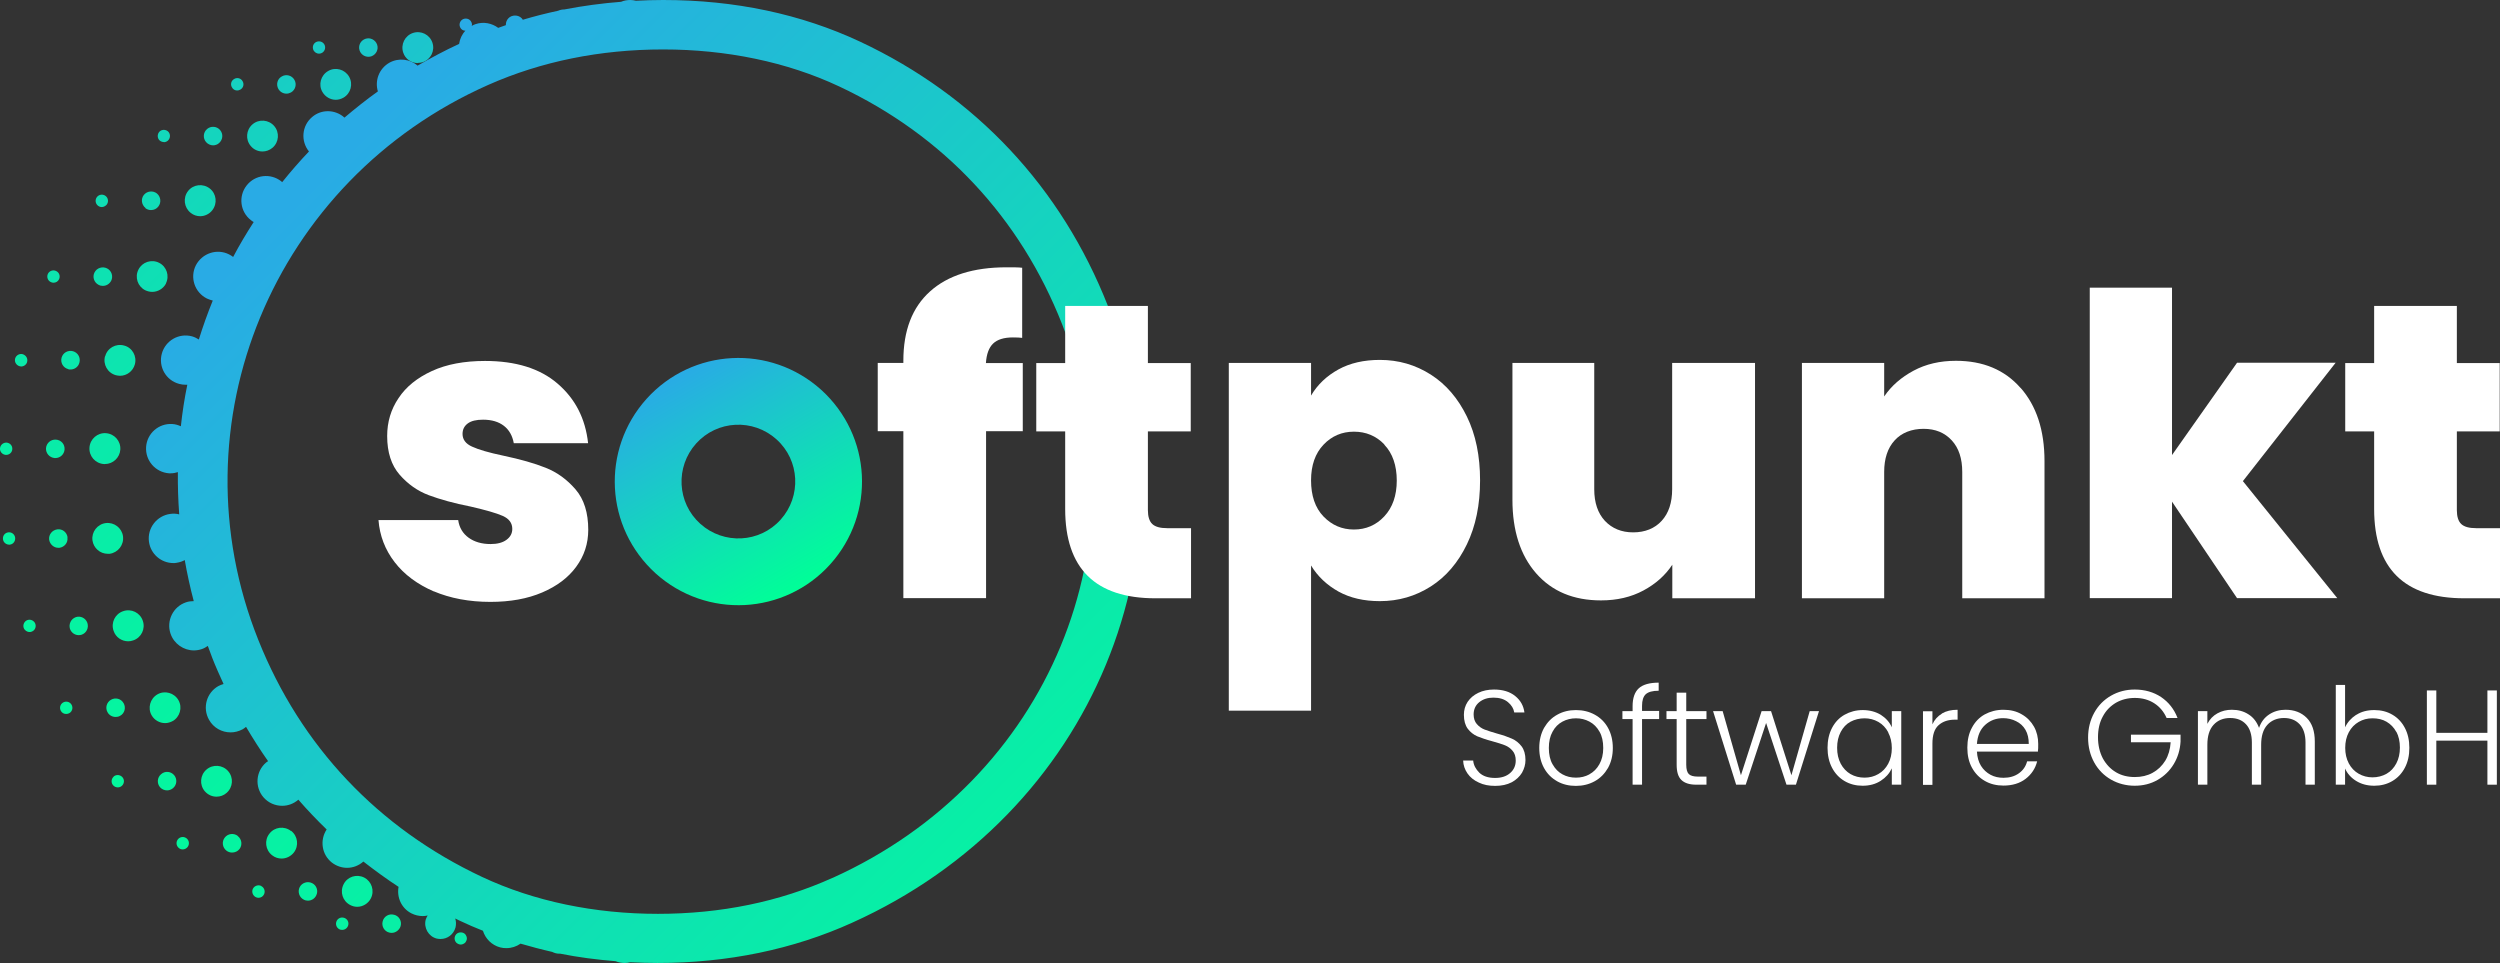 <?xml version="1.0" encoding="UTF-8"?> <svg xmlns="http://www.w3.org/2000/svg" xmlns:xlink="http://www.w3.org/1999/xlink" id="katman_2" viewBox="0 0 166.85 64.28"><rect x="0" y="0" width="166.85" height="64.28" fill="#333333" stroke="none"/><defs><style> .cls-1 { fill: url(#Adsız_degrade_4-18); } .cls-2 { fill: url(#Adsız_degrade_4-5); } .cls-3 { fill: url(#Adsız_degrade_4-42); } .cls-4 { fill: url(#Adsız_degrade_4-25); } .cls-5 { fill: url(#Adsız_degrade_4-41); } .cls-6 { fill: url(#Adsız_degrade_4-44); } .cls-7 { fill: url(#Adsız_degrade_4-35); } .cls-8 { fill: url(#Adsız_degrade_4-14); } .cls-9 { fill: #fff; } .cls-10 { fill: url(#Adsız_degrade_4-23); } .cls-11 { fill: url(#Adsız_degrade_4-38); } .cls-12 { fill: url(#Adsız_degrade_4-10); } .cls-13 { fill: url(#Adsız_degrade_4-39); } .cls-14 { fill: url(#Adsız_degrade_4-16); } .cls-15 { fill: url(#Adsız_degrade_4-20); } .cls-16 { fill: url(#Adsız_degrade_4-27); } .cls-17 { fill: url(#Adsız_degrade_4-36); } .cls-18 { fill: url(#Adsız_degrade_4-19); } .cls-19 { fill: url(#Adsız_degrade_4-7); } .cls-20 { fill: url(#Adsız_degrade_4-34); } .cls-21 { fill: url(#Adsız_degrade_4-31); } .cls-22 { fill: url(#Adsız_degrade_4-30); } .cls-23 { fill: url(#Adsız_degrade_4-28); } .cls-24 { fill: url(#Adsız_degrade_4-4); } .cls-25 { fill: url(#Adsız_degrade_4-9); } .cls-26 { fill: url(#Adsız_degrade_4-15); } .cls-27 { fill: url(#Adsız_degrade_4-40); } .cls-28 { fill: url(#Adsız_degrade_4-37); } .cls-29 { fill: url(#Adsız_degrade_4-29); } .cls-30 { fill: url(#Adsız_degrade_4-33); } .cls-31 { fill: url(#Adsız_degrade_4-8); } .cls-32 { fill: url(#Adsız_degrade_4-2); } .cls-33 { fill: url(#Adsız_degrade_4-6); } .cls-34 { fill: url(#Adsız_degrade_4-43); } .cls-35 { fill: url(#Adsız_degrade_4-17); } .cls-36 { fill: url(#Adsız_degrade_4-32); } .cls-37 { fill: url(#Adsız_degrade_4-24); } .cls-38 { fill: url(#Adsız_degrade_4-26); } .cls-39 { fill: url(#Adsız_degrade_4-3); } .cls-40 { fill: url(#Adsız_degrade_4-21); } .cls-41 { fill: url(#Adsız_degrade_4-22); } .cls-42 { fill: url(#Adsız_degrade_4-11); } .cls-43 { fill: url(#Adsız_degrade_4-12); } .cls-44 { fill: url(#Adsız_degrade_4); fill-rule: evenodd; } .cls-45 { fill: url(#Adsız_degrade_4-13); } </style><linearGradient id="Adsız_degrade_4" data-name="Adsız degrade 4" x1="53.41" y1="39.29" x2="45.15" y2="24.99" gradientUnits="userSpaceOnUse"><stop offset="0" stop-color="#00ff97"></stop><stop offset="1" stop-color="#29abe5"></stop></linearGradient><linearGradient id="Adsız_degrade_4-2" data-name="Adsız degrade 4" x1="75.6" y1="64.7" x2="21.98" y2="11.08" xlink:href="#Adsız_degrade_4"></linearGradient><linearGradient id="Adsız_degrade_4-3" data-name="Adsız degrade 4" x1="43.33" y1="75.22" x2="-10.69" y2="21.2" xlink:href="#Adsız_degrade_4"></linearGradient><linearGradient id="Adsız_degrade_4-4" data-name="Adsız degrade 4" x1="9.09" y1="51.91" x2="-44.7" y2="-1.89" xlink:href="#Adsız_degrade_4"></linearGradient><linearGradient id="Adsız_degrade_4-5" data-name="Adsız degrade 4" x1="45.06" y1="34.85" x2="-8.74" y2="-18.94" xlink:href="#Adsız_degrade_4"></linearGradient><linearGradient id="Adsız_degrade_4-6" data-name="Adsız degrade 4" x1="12.32" y1="56.6" x2="-41.81" y2="2.47" xlink:href="#Adsız_degrade_4"></linearGradient><linearGradient id="Adsız_degrade_4-7" data-name="Adsız degrade 4" x1="7.66" y1="47.45" x2="-45.92" y2="-6.12" xlink:href="#Adsız_degrade_4"></linearGradient><linearGradient id="Adsız_degrade_4-8" data-name="Adsız degrade 4" x1="20.4" y1="35.29" x2="-33.47" y2="-18.59" xlink:href="#Adsız_degrade_4"></linearGradient><linearGradient id="Adsız_degrade_4-9" data-name="Adsız degrade 4" x1="27.6" y1="34.21" x2="-26.22" y2="-19.6" xlink:href="#Adsız_degrade_4"></linearGradient><linearGradient id="Adsız_degrade_4-10" data-name="Adsız degrade 4" x1="35.82" y1="33.97" x2="-17.75" y2="-19.6" xlink:href="#Adsız_degrade_4"></linearGradient><linearGradient id="Adsız_degrade_4-11" data-name="Adsız degrade 4" x1="54.62" y1="36.5" x2=".83" y2="-17.29" xlink:href="#Adsız_degrade_4"></linearGradient><linearGradient id="Adsız_degrade_4-12" data-name="Adsız degrade 4" x1="10.46" y1="39.99" x2="-43.47" y2="-13.93" xlink:href="#Adsız_degrade_4"></linearGradient><linearGradient id="Adsız_degrade_4-13" data-name="Adsız degrade 4" x1="8.09" y1="43.42" x2="-45.58" y2="-10.25" xlink:href="#Adsız_degrade_4"></linearGradient><linearGradient id="Adsız_degrade_4-14" data-name="Adsız degrade 4" x1="14.62" y1="37.24" x2="-39.33" y2="-16.7" xlink:href="#Adsız_degrade_4"></linearGradient><linearGradient id="Adsız_degrade_4-15" data-name="Adsız degrade 4" x1="23.69" y1="65.93" x2="-30.24" y2="12" xlink:href="#Adsız_degrade_4"></linearGradient><linearGradient id="Adsız_degrade_4-16" data-name="Adsız degrade 4" x1="31.41" y1="70.22" x2="-22.36" y2="16.46" xlink:href="#Adsız_degrade_4"></linearGradient><linearGradient id="Adsız_degrade_4-17" data-name="Adsız degrade 4" x1="17.24" y1="61.31" x2="-36.67" y2="7.4" xlink:href="#Adsız_degrade_4"></linearGradient><linearGradient id="Adsız_degrade_4-18" data-name="Adsız degrade 4" x1="36.51" y1="72.03" x2="-17.19" y2="18.33" xlink:href="#Adsız_degrade_4"></linearGradient><linearGradient id="Adsız_degrade_4-19" data-name="Adsız degrade 4" x1="28.82" y1="67.76" x2="-25.14" y2="13.81" xlink:href="#Adsız_degrade_4"></linearGradient><linearGradient id="Adsız_degrade_4-20" data-name="Adsız degrade 4" x1="59.77" y1="38.36" x2="5.93" y2="-15.48" xlink:href="#Adsız_degrade_4"></linearGradient><linearGradient id="Adsız_degrade_4-21" data-name="Adsız degrade 4" x1="50.19" y1="36.7" x2="-3.63" y2="-17.12" xlink:href="#Adsız_degrade_4"></linearGradient><linearGradient id="Adsız_degrade_4-22" data-name="Adsız degrade 4" x1="19.72" y1="39.06" x2="-34.16" y2="-14.82" xlink:href="#Adsız_degrade_4"></linearGradient><linearGradient id="Adsız_degrade_4-23" data-name="Adsız degrade 4" x1="25.51" y1="37.11" x2="-28.33" y2="-16.74" xlink:href="#Adsız_degrade_4"></linearGradient><linearGradient id="Adsız_degrade_4-24" data-name="Adsız degrade 4" x1="32.73" y1="36.06" x2="-21.12" y2="-17.79" xlink:href="#Adsız_degrade_4"></linearGradient><linearGradient id="Adsız_degrade_4-25" data-name="Adsız degrade 4" x1="17.39" y1="58.38" x2="-36.21" y2="4.78" xlink:href="#Adsız_degrade_4"></linearGradient><linearGradient id="Adsız_degrade_4-26" data-name="Adsız degrade 4" x1="41.05" y1="35.91" x2="-12.75" y2="-17.9" xlink:href="#Adsız_degrade_4"></linearGradient><linearGradient id="Adsız_degrade_4-27" data-name="Adsız degrade 4" x1="14.22" y1="53.74" x2="-39.63" y2="-.11" xlink:href="#Adsız_degrade_4"></linearGradient><linearGradient id="Adsız_degrade_4-28" data-name="Adsız degrade 4" x1="15.56" y1="41.8" x2="-38.26" y2="-12.01" xlink:href="#Adsız_degrade_4"></linearGradient><linearGradient id="Adsız_degrade_4-29" data-name="Adsız degrade 4" x1="13.22" y1="45.26" x2="-40.56" y2="-8.52" xlink:href="#Adsız_degrade_4"></linearGradient><linearGradient id="Adsız_degrade_4-30" data-name="Adsız degrade 4" x1="22.35" y1="63.13" x2="-31.47" y2="9.31" xlink:href="#Adsız_degrade_4"></linearGradient><linearGradient id="Adsız_degrade_4-31" data-name="Adsız degrade 4" x1="12.8" y1="49.3" x2="-40.99" y2="-4.48" xlink:href="#Adsız_degrade_4"></linearGradient><linearGradient id="Adsız_degrade_4-32" data-name="Adsız degrade 4" x1="37.84" y1="37.87" x2="-15.98" y2="-15.95" xlink:href="#Adsız_degrade_4"></linearGradient><linearGradient id="Adsız_degrade_4-33" data-name="Adsız degrade 4" x1="64.9" y1="40.2" x2="11.05" y2="-13.66" xlink:href="#Adsız_degrade_4"></linearGradient><linearGradient id="Adsız_degrade_4-34" data-name="Adsız degrade 4" x1="55.33" y1="38.55" x2="1.47" y2="-15.31" xlink:href="#Adsız_degrade_4"></linearGradient><linearGradient id="Adsız_degrade_4-35" data-name="Adsız degrade 4" x1="46.18" y1="37.74" x2="-7.64" y2="-16.08" xlink:href="#Adsız_degrade_4"></linearGradient><linearGradient id="Adsız_degrade_4-36" data-name="Adsız degrade 4" x1="22.54" y1="60.23" x2="-31.31" y2="6.39" xlink:href="#Adsız_degrade_4"></linearGradient><linearGradient id="Adsız_degrade_4-37" data-name="Adsız degrade 4" x1="27.47" y1="64.96" x2="-26.34" y2="11.15" xlink:href="#Adsız_degrade_4"></linearGradient><linearGradient id="Adsız_degrade_4-38" data-name="Adsız degrade 4" x1="19.34" y1="55.58" x2="-34.55" y2="1.68" xlink:href="#Adsız_degrade_4"></linearGradient><linearGradient id="Adsız_degrade_4-39" data-name="Adsız degrade 4" x1="33.91" y1="69.56" x2="-19.87" y2="15.78" xlink:href="#Adsız_degrade_4"></linearGradient><linearGradient id="Adsız_degrade_4-40" data-name="Adsız degrade 4" x1="24.84" y1="40.88" x2="-29.03" y2="-12.98" xlink:href="#Adsız_degrade_4"></linearGradient><linearGradient id="Adsız_degrade_4-41" data-name="Adsız degrade 4" x1="18.35" y1="47.1" x2="-35.46" y2="-6.71" xlink:href="#Adsız_degrade_4"></linearGradient><linearGradient id="Adsız_degrade_4-42" data-name="Adsız degrade 4" x1="20.67" y1="43.62" x2="-33.13" y2="-10.18" xlink:href="#Adsız_degrade_4"></linearGradient><linearGradient id="Adsız_degrade_4-43" data-name="Adsız degrade 4" x1="17.92" y1="51.13" x2="-35.9" y2="-2.69" xlink:href="#Adsız_degrade_4"></linearGradient><linearGradient id="Adsız_degrade_4-44" data-name="Adsız degrade 4" x1="30.62" y1="38.92" x2="-23.18" y2="-14.88" xlink:href="#Adsız_degrade_4"></linearGradient></defs><g id="katman_1"><g><path class="cls-44" d="M52.1,34.68c.7-.78,1.02-1.77.97-2.74-.05-.97-.47-1.92-1.25-2.62s-1.77-1.02-2.74-.97c-.97.05-1.92.47-2.62,1.25s-1.02,1.77-.97,2.74c.05.97.47,1.92,1.25,2.62s1.77,1.02,2.74.97c.97-.05,1.92-.47,2.62-1.25h0ZM57.52,31.71c.11,2.11-.59,4.26-2.11,5.95s-3.59,2.61-5.7,2.72c-2.11.11-4.26-.59-5.95-2.11-1.69-1.53-2.61-3.59-2.72-5.7-.11-2.11.59-4.26,2.11-5.95s3.59-2.61,5.7-2.72c2.11-.11,4.26.59,5.95,2.11,1.69,1.53,2.61,3.59,2.72,5.7Z"></path><g><path class="cls-32" d="M73.95,20.44c-3.11-7.93-8.83-14.04-16.55-17.66C53.47.94,49.05,0,44.26,0c-.61,0-1.22.02-1.82.05-.12-.03-.25-.05-.38-.05-.21,0-.42.04-.61.12-1.28.1-2.54.27-3.78.51-.15,0-.29.03-.43.09-.8.17-1.58.37-2.35.6-.02-.04-.05-.08-.08-.11-.23-.23-.64-.23-.87,0-.12.12-.18.28-.18.44,0,.01,0,.02,0,.03-.17.06-.34.12-.51.18-.42-.31-.98-.43-1.51-.25-.09.03-.18.07-.26.12,0-.03.02-.05.02-.08,0-.11-.05-.21-.12-.29-.16-.16-.43-.16-.59,0-.07.07-.12.18-.12.29s.05.22.12.29c.07.07.17.11.27.11-.23.24-.37.55-.42.88-.95.44-1.87.93-2.77,1.45-.51-.44-1.27-.54-1.89-.19-.68.39-.98,1.19-.76,1.91-.77.55-1.51,1.14-2.23,1.75-.61-.55-1.54-.58-2.17-.03-.68.58-.76,1.6-.2,2.29-.63.66-1.22,1.34-1.79,2.05-.02-.02-.04-.04-.06-.06-.72-.56-1.75-.44-2.31.28h0c-.56.71-.44,1.75.28,2.31.06.05.12.09.19.13-.49.76-.95,1.53-1.37,2.33-.08-.06-.17-.12-.27-.17-.81-.41-1.8-.08-2.22.73-.41.81-.08,1.8.73,2.21.13.06.27.11.4.14-.35.86-.66,1.73-.93,2.6-.14-.09-.28-.16-.45-.21-.88-.24-1.78.28-2.02,1.15-.24.88.27,1.78,1.15,2.02.15.04.29.06.44.06.04,0,.07,0,.11,0-.19.92-.33,1.84-.43,2.77-.18-.08-.37-.14-.57-.15-.91-.06-1.69.63-1.75,1.53-.06.91.62,1.69,1.53,1.76.04,0,.07,0,.11,0,.17,0,.33-.03.48-.08-.01.94.02,1.88.09,2.82-.19-.05-.39-.06-.6-.03-.9.12-1.54.95-1.42,1.85.11.83.82,1.43,1.63,1.43.07,0,.14,0,.22-.02.2-.03.38-.09.54-.18.16.92.36,1.83.6,2.74-.17,0-.35.02-.52.08-.86.29-1.32,1.23-1.03,2.09.23.68.88,1.12,1.56,1.12.18,0,.35-.03.53-.09.15-.05.28-.13.4-.21.1.27.2.54.3.81.23.59.49,1.16.75,1.73-.12.04-.24.08-.35.14-.79.45-1.07,1.45-.62,2.25.3.54.86.84,1.44.84.27,0,.55-.07.81-.21.08-.05.15-.1.22-.16.46.78.95,1.55,1.47,2.29-.04.03-.09.06-.13.09-.69.59-.77,1.63-.18,2.32.33.38.79.57,1.25.57.38,0,.76-.13,1.07-.4,0,0,0-.01.01-.01.6.69,1.23,1.35,1.89,1.99-.47.71-.33,1.68.35,2.21.3.23.66.35,1.01.35.4,0,.79-.15,1.09-.42.76.59,1.54,1.16,2.35,1.69-.13.7.19,1.43.86,1.77.24.12.5.18.75.18.11,0,.22-.01.33-.04-.05.09-.1.18-.13.28-.14.55.19,1.12.73,1.26.09.02.18.03.26.03.46,0,.87-.3,1-.77.05-.21.04-.42-.02-.6.13.06.25.13.37.18.48.23.98.44,1.48.64.16.52.58.96,1.15,1.11.14.04.28.05.42.05.34,0,.67-.11.94-.3.69.2,1.4.39,2.11.55.14.07.3.12.46.12.03,0,.05,0,.08,0,1.2.24,2.43.4,3.69.5.19.08.4.12.61.12.13,0,.25-.02.37-.05.6.03,1.21.05,1.82.05,4.67,0,9.05-.9,13-2.69,16.07-7.25,23.39-24.94,17.03-41.15ZM55.56,58.59c-3.52,1.59-7.44,2.4-11.65,2.4s-8.26-.83-11.75-2.47c-6.93-3.26-12.09-8.72-14.92-15.81-5.76-14.4.98-30.68,15.36-37.05,3.53-1.56,7.45-2.36,11.66-2.36s8.26.83,11.75,2.47c6.94,3.26,12.08,8.75,14.88,15.88,5.71,14.54-.88,30.42-15.32,36.94Z"></path><path class="cls-39" d="M30.46,62.34c-.08.08-.12.19-.12.29s.04.21.12.29c.08.07.19.12.29.12s.21-.05.29-.12c.07-.08.12-.19.12-.29s-.05-.21-.12-.29c-.15-.15-.43-.15-.58,0Z"></path><path class="cls-24" d="M4.22,46.88c-.2.11-.27.36-.16.56.07.14.21.21.36.21.07,0,.14-.02.2-.05.2-.11.27-.36.16-.56-.11-.2-.36-.27-.56-.16Z"></path><path class="cls-2" d="M15.83,6.04c.07,0,.14-.02.21-.06.2-.11.27-.36.15-.56-.11-.2-.36-.27-.56-.15-.2.11-.27.36-.15.56.07.14.21.21.35.21Z"></path><path class="cls-33" d="M7.59,51.83c-.17.15-.19.41-.04.58.08.09.19.14.31.14.1,0,.19-.03.27-.1.17-.15.19-.41.04-.58-.15-.17-.41-.19-.58-.05Z"></path><path class="cls-19" d="M1.84,41.38c-.21.07-.33.31-.26.52.06.17.22.28.39.28.05,0,.09,0,.13-.02.22-.07.33-.3.26-.52-.07-.21-.31-.33-.52-.26Z"></path><path class="cls-31" d="M3.38,18.82c.06.03.12.05.19.05.15,0,.3-.08.37-.23.1-.2.02-.45-.19-.55-.2-.1-.45-.02-.55.18-.1.2-.02.45.18.55Z"></path><path class="cls-25" d="M6.79,13.82c.12,0,.24-.06.33-.16.14-.18.11-.44-.07-.58-.18-.14-.44-.11-.58.07-.14.18-.11.44.07.58.08.06.16.09.26.09Z"></path><path class="cls-12" d="M10.93,9.49c.09,0,.19-.03.27-.1.17-.15.19-.41.05-.58-.15-.17-.41-.19-.58-.05h0c-.17.15-.19.41-.05.58.08.09.2.14.31.14Z"></path><path class="cls-42" d="M21.29,3.58s.09,0,.13-.02h0c.21-.07.33-.3.26-.52-.07-.21-.3-.33-.52-.26-.22.07-.33.3-.26.52.06.17.22.28.39.28Z"></path><path class="cls-43" d="M.41,30.36c.21,0,.4-.16.41-.38.02-.23-.15-.42-.38-.44-.23-.01-.42.16-.44.38-.02.23.16.42.38.44h.03Z"></path><path class="cls-45" d="M.55,35.53c-.23.03-.38.23-.35.46.02.21.21.36.41.36.02,0,.04,0,.05,0,.23-.03.38-.24.35-.47-.03-.22-.23-.38-.46-.35Z"></path><path class="cls-8" d="M1.81,24.15c.06-.22-.07-.44-.29-.51-.22-.06-.45.07-.51.29-.06.22.07.44.29.51.04,0,.07.02.11.02.18,0,.35-.12.4-.3Z"></path><path class="cls-26" d="M17.44,59.13c-.2-.1-.45-.02-.56.18-.1.2-.02.45.18.56.06.03.12.05.19.05.15,0,.3-.08.37-.23.1-.2.02-.45-.18-.55Z"></path><path class="cls-14" d="M22.94,61.25c-.22-.06-.44.07-.5.29-.06.22.07.45.29.51.03,0,.07.01.11.01.18,0,.35-.12.4-.31.06-.22-.07-.44-.29-.5Z"></path><path class="cls-35" d="M11.87,56.02c-.14.18-.11.44.07.58.07.06.16.09.25.09.12,0,.24-.05.33-.16.14-.18.11-.44-.07-.58-.18-.14-.44-.11-.58.07Z"></path><path class="cls-1" d="M26.29,61.05c-.33-.09-.67.11-.75.44-.09.33.11.67.44.75.05.01.1.02.16.02.27,0,.52-.19.6-.46.09-.33-.11-.67-.44-.75Z"></path><path class="cls-18" d="M20.83,58.94c-.3-.15-.68-.03-.83.27-.15.3-.03.68.27.83.09.05.19.07.28.07.22,0,.44-.12.55-.34.16-.3.04-.68-.27-.83Z"></path><path class="cls-15" d="M24.58,3.79c.07,0,.13-.01.2-.03.32-.11.5-.46.39-.78-.11-.32-.46-.5-.78-.39-.33.11-.5.46-.39.78.09.26.33.42.59.42Z"></path><path class="cls-40" d="M19.12,6.25c.1,0,.21-.03.3-.08.3-.17.4-.55.23-.84-.17-.3-.55-.4-.84-.23h0c-.3.16-.4.54-.23.84.12.2.32.31.54.31Z"></path><path class="cls-41" d="M4.55,24.64c.05.02.11.02.16.02.27,0,.52-.18.59-.46.09-.33-.1-.67-.43-.76-.33-.09-.67.1-.76.43-.09.33.1.67.43.76Z"></path><path class="cls-10" d="M6.58,19.01c.09.05.19.07.28.07.23,0,.44-.12.56-.34.15-.3.03-.68-.28-.83-.3-.15-.68-.03-.83.27-.16.3-.03.68.27.83Z"></path><path class="cls-37" d="M9.7,13.89c.11.09.25.13.38.13.19,0,.37-.08.49-.24.21-.27.16-.65-.1-.87-.27-.21-.66-.16-.87.1-.21.27-.16.65.11.87Z"></path><path class="cls-4" d="M10.75,51.67c-.26.22-.29.61-.07.87.12.14.3.21.47.21.14,0,.28-.05.4-.15.26-.22.29-.61.07-.87-.23-.26-.61-.29-.87-.06Z"></path><path class="cls-38" d="M14.22,9.7c.14,0,.29-.05.4-.15.26-.23.29-.61.07-.87-.22-.26-.61-.29-.87-.07-.26.22-.29.61-.07.87.12.14.3.22.47.22Z"></path><path class="cls-16" d="M7.41,46.7c-.3.17-.4.55-.23.84.11.2.32.31.54.31.1,0,.21-.02.3-.08.3-.16.4-.54.23-.84-.17-.3-.54-.4-.84-.23Z"></path><path class="cls-23" d="M3.7,30.57c.32,0,.59-.25.61-.58h0c.02-.34-.23-.63-.58-.65-.34-.02-.63.23-.66.57-.02.34.23.63.58.66h.04Z"></path><path class="cls-29" d="M4.51,35.86c-.05-.34-.35-.58-.69-.53-.34.05-.58.35-.54.69.05.31.31.54.61.54.03,0,.05,0,.08,0,.34-.05.58-.35.53-.69Z"></path><path class="cls-22" d="M15.87,55.79c-.27-.21-.66-.16-.87.11-.21.27-.16.66.11.87.11.09.25.13.38.13.19,0,.37-.08.49-.23.21-.27.16-.66-.11-.87Z"></path><path class="cls-21" d="M5.06,41.19c-.32.11-.49.46-.39.78.09.26.33.42.58.42.07,0,.14-.01.2-.03.32-.11.49-.46.38-.79-.11-.32-.46-.49-.78-.38Z"></path><path class="cls-36" d="M12.73,14.21c.19.15.41.22.63.22.3,0,.61-.14.81-.4.35-.45.28-1.1-.17-1.45-.45-.35-1.1-.28-1.45.17-.35.45-.27,1.1.17,1.45Z"></path><path class="cls-30" d="M27.88,4.2c.11,0,.22-.02.33-.05.54-.18.83-.76.65-1.3-.18-.54-.76-.83-1.3-.65-.54.18-.83.77-.65,1.31.14.43.54.7.98.7Z"></path><path class="cls-20" d="M21.52,6.14c.19.33.54.52.89.52.17,0,.35-.05.51-.14.49-.28.66-.91.38-1.4-.28-.49-.91-.67-1.4-.38h0c-.49.28-.67.91-.38,1.4Z"></path><path class="cls-7" d="M17.52,10.11c.23,0,.47-.08.67-.25.43-.37.48-1.02.11-1.45-.37-.43-1.02-.48-1.45-.11-.43.37-.48,1.02-.11,1.45.2.24.49.36.78.36Z"></path><path class="cls-17" d="M15.23,51.47c-.37-.43-1.02-.48-1.45-.11-.43.37-.48,1.02-.11,1.45.21.24.49.36.78.36.24,0,.48-.08.67-.25.43-.37.48-1.02.11-1.45Z"></path><path class="cls-28" d="M19.42,55.46c-.45-.35-1.1-.27-1.44.18-.35.44-.27,1.09.18,1.44.19.15.41.22.63.22.31,0,.61-.14.82-.4.35-.45.27-1.1-.18-1.45Z"></path><path class="cls-11" d="M11.52,48.13c.49-.28.67-.91.39-1.4s-.91-.67-1.4-.39c-.49.28-.67.91-.39,1.4.19.33.54.52.9.52.17,0,.35-.05.51-.14Z"></path><path class="cls-13" d="M24.31,58.57c-.51-.26-1.13-.06-1.38.45-.26.51-.06,1.12.44,1.38.15.08.31.12.47.12.37,0,.73-.21.91-.56.26-.51.06-1.13-.44-1.39Z"></path><path class="cls-27" d="M7.01,23.77c-.15.55.17,1.12.72,1.27.09.02.19.04.28.04.45,0,.86-.3.99-.76.15-.55-.17-1.12-.72-1.26-.55-.15-1.12.17-1.26.72Z"></path><path class="cls-5" d="M7.32,36.96c.56-.08.96-.59.89-1.16-.07-.56-.59-.96-1.15-.89-.56.07-.96.59-.89,1.15.07.52.51.9,1.02.9.05,0,.09,0,.14,0Z"></path><path class="cls-3" d="M6.93,30.97s.05,0,.07,0c.54,0,.99-.42,1.03-.96.04-.57-.39-1.06-.96-1.1-.57-.04-1.06.39-1.1.96-.04.57.39,1.06.96,1.1Z"></path><path class="cls-34" d="M8.22,40.79c-.54.18-.83.77-.64,1.31.14.43.54.7.98.7.11,0,.22-.02.33-.06.54-.18.83-.77.64-1.31-.18-.54-.77-.83-1.31-.64Z"></path><path class="cls-6" d="M11.07,18.92c.26-.51.05-1.13-.45-1.38-.51-.26-1.13-.05-1.38.45-.26.51-.05,1.13.45,1.38.15.07.31.11.47.11.37,0,.74-.21.92-.56Z"></path></g><path class="cls-9" d="M28.97,39.48c-1.11-.48-1.99-1.13-2.63-1.96-.64-.83-1-1.77-1.08-2.81h5.32c.07.5.31.9.7,1.18.39.28.88.42,1.46.42.45,0,.8-.09,1.06-.28.26-.19.39-.43.39-.73,0-.39-.21-.68-.64-.87-.43-.19-1.14-.39-2.13-.62-1.12-.22-2.05-.48-2.8-.76-.75-.28-1.4-.74-1.95-1.37-.55-.63-.83-1.49-.83-2.58,0-.93.25-1.78.76-2.53.5-.76,1.25-1.36,2.23-1.81.98-.45,2.16-.67,3.54-.67,2.05,0,3.67.5,4.84,1.51,1.18,1.01,1.86,2.33,2.04,3.98h-4.96c-.09-.5-.31-.89-.66-1.16-.35-.27-.81-.41-1.39-.41-.45,0-.79.08-1.02.25s-.35.4-.35.7c0,.37.21.66.64.85.43.2,1.12.4,2.07.6,1.14.24,2.09.51,2.84.81.76.3,1.42.78,1.99,1.44.57.66.85,1.56.85,2.7,0,.92-.27,1.74-.8,2.46-.53.73-1.29,1.3-2.27,1.72-.98.42-2.13.63-3.46.63-1.42,0-2.68-.24-3.79-.71Z"></path><path class="cls-9" d="M68.27,28.78h-2.46v11.14h-5.52v-11.14h-1.71v-4.56h1.71v-.14c0-2.02.59-3.56,1.78-4.63,1.19-1.07,2.89-1.61,5.11-1.61.45,0,.79,0,1.04.03v4.68c-.15-.02-.35-.03-.62-.03-.6,0-1.04.14-1.32.41-.28.27-.44.7-.48,1.3h2.46v4.56Z"></path><path class="cls-9" d="M79.49,35.25v4.68h-2.38c-4.01,0-6.02-1.99-6.02-5.96v-5.18h-1.93v-4.56h1.93v-3.81h5.52v3.81h2.86v4.56h-2.86v5.26c0,.43.1.74.29.92.2.19.53.28.99.28h1.6Z"></path><path class="cls-9" d="M89.32,24.66c.78-.43,1.71-.64,2.77-.64,1.25,0,2.38.33,3.4.98s1.82,1.59,2.41,2.8c.59,1.21.88,2.63.88,4.26s-.29,3.05-.88,4.27c-.59,1.22-1.39,2.16-2.41,2.81-1.02.65-2.15.98-3.4.98-1.06,0-1.98-.21-2.76-.64-.77-.43-1.39-1.01-1.83-1.74v9.69h-5.49v-23.21h5.49v2.18c.43-.73,1.04-1.31,1.82-1.74ZM92.39,29.66c-.55-.57-1.23-.85-2.03-.85s-1.48.29-2.03.87c-.55.58-.83,1.37-.83,2.38s.27,1.83.83,2.41,1.23.87,2.03.87,1.48-.29,2.03-.88c.55-.59.83-1.39.83-2.39s-.28-1.82-.83-2.39Z"></path><path class="cls-9" d="M117.13,24.22v15.71h-5.52v-2.24c-.47.71-1.11,1.28-1.93,1.72-.82.44-1.76.66-2.83.66-1.83,0-3.27-.6-4.33-1.81-1.05-1.2-1.58-2.84-1.58-4.91v-9.13h5.46v8.43c0,.9.24,1.6.71,2.11.48.51,1.11.77,1.89.77s1.44-.26,1.9-.77c.47-.51.7-1.22.7-2.11v-8.43h5.52Z"></path><path class="cls-9" d="M134.85,25.88c1.06,1.2,1.6,2.83,1.6,4.89v9.16h-5.49v-8.43c0-.9-.23-1.6-.7-2.11-.47-.51-1.09-.77-1.88-.77s-1.47.26-1.93.77c-.47.51-.7,1.22-.7,2.11v8.43h-5.49v-15.71h5.49v2.24c.48-.71,1.14-1.28,1.96-1.72.82-.44,1.76-.66,2.83-.66,1.81,0,3.25.6,4.31,1.81Z"></path><path class="cls-9" d="M149.3,39.92l-4.34-6.44v6.44h-5.49v-20.72h5.49v11.17l4.34-6.16h6.58l-6.19,7.9,6.3,7.81h-6.69Z"></path><path class="cls-9" d="M166.85,35.25v4.68h-2.38c-4.01,0-6.02-1.99-6.02-5.96v-5.18h-1.93v-4.56h1.93v-3.81h5.52v3.81h2.86v4.56h-2.86v5.26c0,.43.1.74.29.92.2.19.53.28.99.28h1.6Z"></path><g><path class="cls-9" d="M98.68,52.22c-.31-.14-.56-.34-.74-.6-.18-.26-.28-.55-.29-.86h.67c.03.31.17.57.41.81.24.23.59.35,1.05.35.43,0,.76-.11,1.01-.33s.37-.5.37-.83c0-.27-.07-.49-.21-.65-.14-.17-.31-.29-.51-.37-.2-.08-.49-.17-.85-.27-.42-.11-.75-.23-1-.33-.25-.11-.46-.28-.63-.5-.17-.23-.26-.54-.26-.93,0-.32.08-.61.25-.87.17-.25.4-.45.71-.6s.66-.22,1.05-.22c.58,0,1.05.14,1.41.43.36.29.56.65.62,1.1h-.68c-.04-.26-.18-.49-.42-.69-.24-.2-.56-.3-.97-.3-.38,0-.69.1-.94.3-.25.2-.38.48-.38.82,0,.26.07.48.21.64.14.16.31.29.52.37s.49.17.84.27c.41.11.74.23.99.34.25.11.46.28.64.51.17.23.26.53.26.92,0,.29-.08.57-.23.84-.16.26-.39.48-.69.64-.31.16-.67.24-1.1.24s-.78-.07-1.09-.22Z"></path><path class="cls-9" d="M103.92,52.14c-.37-.21-.66-.5-.87-.88-.21-.38-.32-.83-.32-1.34s.11-.96.32-1.34c.22-.38.51-.68.88-.88.37-.21.79-.31,1.25-.31s.88.1,1.26.31.67.5.88.88.32.83.32,1.34-.11.95-.32,1.33c-.22.38-.51.68-.89.89s-.8.31-1.26.31-.88-.1-1.25-.31ZM106.07,51.68c.28-.15.5-.37.67-.67.17-.3.26-.66.26-1.09s-.08-.8-.25-1.09c-.17-.3-.39-.52-.67-.67-.28-.15-.58-.22-.9-.22s-.62.07-.9.22c-.28.15-.5.37-.66.67-.17.3-.25.66-.25,1.09s.08.8.25,1.09c.17.3.38.52.66.67.27.15.57.22.9.22s.62-.07.9-.22Z"></path><path class="cls-9" d="M110.73,47.99h-1.14v4.38h-.63v-4.38h-.68v-.53h.68v-.34c0-.53.14-.93.41-1.18s.72-.38,1.33-.38v.54c-.41,0-.69.08-.86.23-.17.16-.25.42-.25.78v.34h1.14v.53Z"></path><path class="cls-9" d="M112.54,47.99v3.05c0,.3.06.51.17.62s.31.17.6.17h.58v.54h-.68c-.44,0-.77-.1-.99-.31-.22-.21-.32-.55-.32-1.02v-3.05h-.68v-.53h.68v-1.23h.64v1.23h1.35v.53h-1.35Z"></path><path class="cls-9" d="M121.4,47.46l-1.54,4.91h-.63l-1.36-4.12-1.36,4.12h-.64l-1.54-4.91h.64l1.22,4.28,1.38-4.28h.63l1.36,4.28,1.22-4.28h.62Z"></path><path class="cls-9" d="M122.27,48.58c.2-.38.48-.68.84-.88s.76-.31,1.21-.31.87.11,1.21.32c.34.22.58.49.73.83v-1.08h.63v4.91h-.63v-1.09c-.16.34-.4.61-.74.83-.34.22-.74.33-1.21.33-.44,0-.84-.1-1.2-.31s-.64-.51-.84-.89c-.2-.38-.3-.83-.3-1.33s.1-.95.3-1.33ZM126.02,48.87c-.16-.3-.38-.53-.66-.69-.28-.16-.59-.24-.92-.24s-.66.08-.94.23-.49.38-.65.68c-.16.3-.24.65-.24,1.06s.08.75.24,1.06c.16.3.38.53.65.69.28.16.59.24.94.24s.64-.08.92-.24c.28-.16.5-.39.66-.69.16-.3.24-.65.24-1.04s-.08-.74-.24-1.04Z"></path><path class="cls-9" d="M129.6,47.62c.29-.17.63-.25,1.05-.25v.66h-.17c-.46,0-.82.12-1.1.37-.28.25-.41.66-.41,1.23v2.75h-.63v-4.91h.63v.87c.14-.31.35-.54.63-.71Z"></path><path class="cls-9" d="M136.02,50.16h-4.08c.02.37.11.69.27.95.16.26.38.46.64.6.26.14.55.2.86.2.41,0,.75-.1,1.03-.3s.46-.46.55-.8h.67c-.12.48-.38.87-.77,1.17-.39.3-.89.45-1.48.45-.46,0-.88-.1-1.24-.31-.37-.21-.65-.5-.86-.88-.21-.38-.31-.83-.31-1.34s.1-.96.31-1.34c.2-.38.49-.68.85-.88.37-.2.78-.31,1.25-.31s.88.1,1.23.31c.35.2.62.48.81.82s.28.73.28,1.15c0,.22,0,.38-.02.49ZM135.18,48.71c-.15-.26-.36-.45-.63-.58-.26-.13-.55-.2-.86-.2-.47,0-.87.15-1.2.45-.33.3-.51.72-.55,1.27h3.46c0-.37-.07-.68-.22-.94Z"></path><path class="cls-9" d="M144.6,47.92c-.18-.41-.45-.74-.82-.98-.37-.24-.8-.36-1.3-.36-.47,0-.89.11-1.26.32-.37.22-.67.52-.88.92-.22.4-.32.86-.32,1.39s.11.99.32,1.4c.22.4.51.71.88.93.37.22.79.32,1.26.32.44,0,.83-.09,1.18-.28.35-.19.63-.46.85-.81.21-.35.33-.76.36-1.23h-2.65v-.51h3.31v.46c-.03.55-.18,1.05-.45,1.5-.27.45-.63.8-1.08,1.06-.45.26-.96.39-1.53.39s-1.11-.14-1.58-.41-.85-.65-1.12-1.14-.41-1.04-.41-1.66.14-1.17.41-1.66c.27-.49.65-.87,1.12-1.14.47-.27,1-.41,1.58-.41.67,0,1.26.17,1.76.5.5.34.87.8,1.1,1.4h-.74Z"></path><path class="cls-9" d="M153.95,47.91c.36.36.54.89.54,1.58v2.88h-.62v-2.81c0-.53-.13-.94-.39-1.22-.26-.28-.61-.42-1.05-.42s-.83.15-1.11.46c-.28.31-.41.75-.41,1.33v2.66h-.62v-2.81c0-.53-.13-.94-.39-1.22-.26-.28-.61-.42-1.06-.42s-.83.15-1.11.46c-.28.31-.41.75-.41,1.33v2.66h-.63v-4.91h.63v.85c.16-.31.38-.54.67-.7s.61-.24.96-.24c.43,0,.8.1,1.12.31.32.2.55.5.7.9.13-.39.36-.69.68-.9.32-.21.69-.31,1.09-.31.58,0,1.05.18,1.41.54Z"></path><path class="cls-9" d="M157.26,47.71c.34-.22.74-.32,1.2-.32s.85.1,1.21.31.63.5.83.88.3.82.3,1.33-.1.95-.3,1.33c-.2.38-.48.68-.84.89s-.76.31-1.2.31c-.47,0-.87-.11-1.21-.32-.34-.21-.59-.49-.74-.83v1.08h-.62v-6.66h.62v2.83c.16-.34.41-.62.75-.84ZM159.93,48.85c-.16-.3-.38-.52-.65-.68s-.59-.23-.94-.23-.64.08-.92.24c-.28.16-.5.39-.66.69s-.24.65-.24,1.04.08.74.24,1.04c.16.3.38.53.66.69.28.16.59.24.92.24s.66-.08.94-.24c.28-.16.49-.39.65-.69.16-.3.24-.66.24-1.06s-.08-.76-.24-1.06Z"></path><path class="cls-9" d="M166.64,46.08v6.29h-.63v-2.94h-3.41v2.94h-.63v-6.29h.63v2.83h3.41v-2.83h.63Z"></path></g></g></g></svg> 